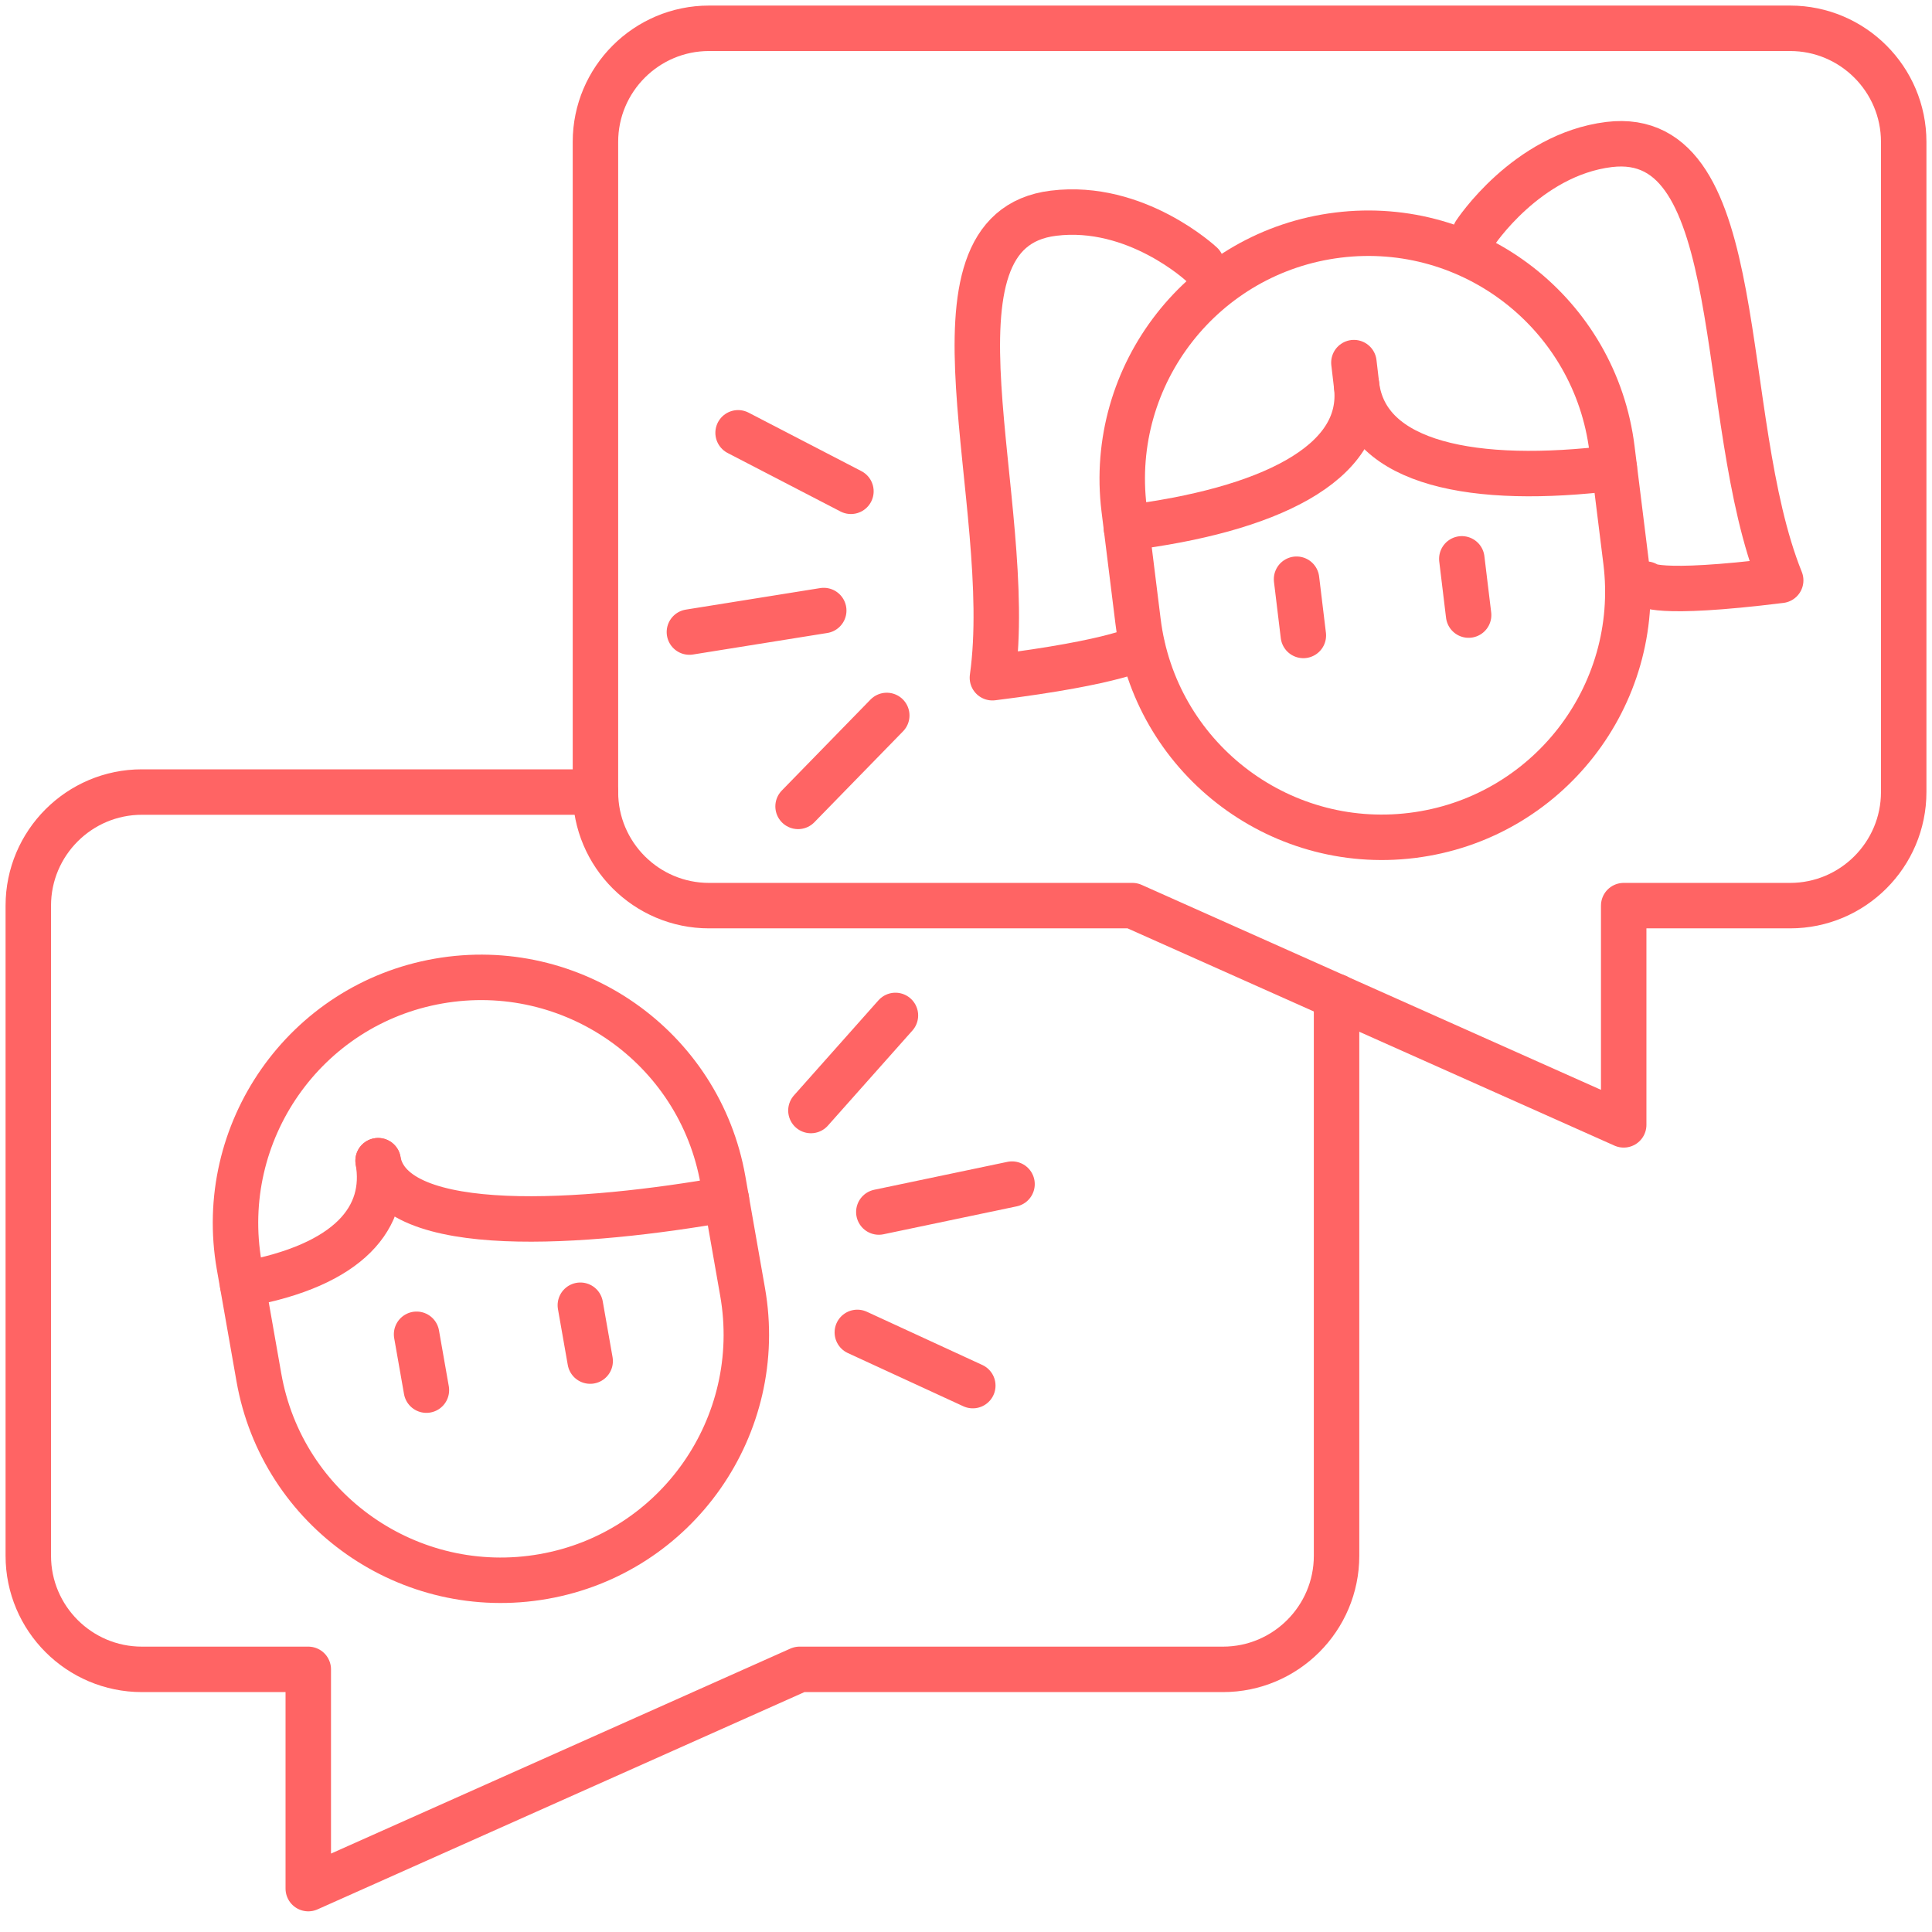 <svg width="85" height="85" viewBox="0 0 85 85" fill="none" xmlns="http://www.w3.org/2000/svg">
<g clip-path="url(#clip0_1394_4760)">
<path d="M26.197 34.847H6.242C3.486 34.847 1.245 37.088 1.245 39.844V68.448C1.245 71.204 3.486 73.445 6.242 73.445H13.563V83.091L35.179 73.445H53.806C56.562 73.445 58.803 71.204 58.803 68.448V43.845" stroke="#FF6464" stroke-width="2" stroke-linecap="round" stroke-linejoin="round"/>
<path d="M26.197 34.847V6.242C26.197 3.486 28.439 1.245 31.194 1.245H78.758C81.514 1.245 83.755 3.486 83.755 6.242V34.847C83.755 37.602 81.514 39.844 78.758 39.844H71.436V49.489L49.821 39.844H31.194C28.439 39.844 26.197 37.602 26.197 34.847Z" stroke="#FF6464" stroke-width="2" stroke-linecap="round" stroke-linejoin="round"/>
<path d="M11.389 60.596L10.525 55.682C9.496 49.805 13.414 44.193 19.291 43.164C25.168 42.135 30.779 46.053 31.809 51.93L32.672 56.844C33.701 62.721 29.783 68.332 23.906 69.361C18.029 70.391 12.418 66.473 11.389 60.596ZM50.07 27.343L49.456 22.395C48.726 16.469 52.943 11.073 58.869 10.343C64.796 9.612 70.192 13.829 70.922 19.756L71.536 24.703C72.267 30.63 68.05 36.025 62.123 36.756C56.196 37.486 50.801 33.27 50.07 27.343Z" stroke="#FF6464" stroke-width="2" stroke-linecap="round" stroke-linejoin="round"/>
<path d="M59.683 16.95C60.114 20.42 55.715 22.462 49.556 23.226M16.635 51.066C17.066 53.523 15.423 55.665 10.675 56.512" stroke="#FF6464" stroke-width="2" stroke-linecap="round" stroke-linejoin="round"/>
<path d="M16.635 51.066C17.249 54.503 25.849 53.839 31.958 52.76M71.022 20.586C64.862 21.35 60.114 20.42 59.683 16.95L59.566 15.954M52.859 11.621C52.859 11.621 49.987 8.932 46.352 9.38C40.076 10.144 44.741 22.147 43.662 29.817C49.273 29.119 50.253 28.455 50.253 28.455" stroke="#FF6464" stroke-width="2" stroke-linecap="round" stroke-linejoin="round"/>
<path d="M64.895 10.26C64.895 10.26 67.153 6.807 70.789 6.358C77.064 5.595 75.454 18.361 78.343 25.533C72.731 26.23 72.416 25.699 72.416 25.699M18.328 58.703L18.76 61.16M25.533 57.425L25.965 59.882M57.043 25.483L57.342 27.957M64.314 24.587L64.613 27.061M36.241 26.861L30.331 27.808M39.014 31.477L35.112 35.478M37.437 21.615L32.473 19.042M38.665 53.324L44.525 52.096M35.677 48.858L39.395 44.675M37.719 58.62L42.799 60.961" stroke="#FF6464" stroke-width="2" stroke-linecap="round" stroke-linejoin="round"/>
</g>
<defs>
<clipPath id="clip0_1394_4760">
<rect width="85" height="85" fill="white"/>
</clipPath>
</defs>
</svg>
